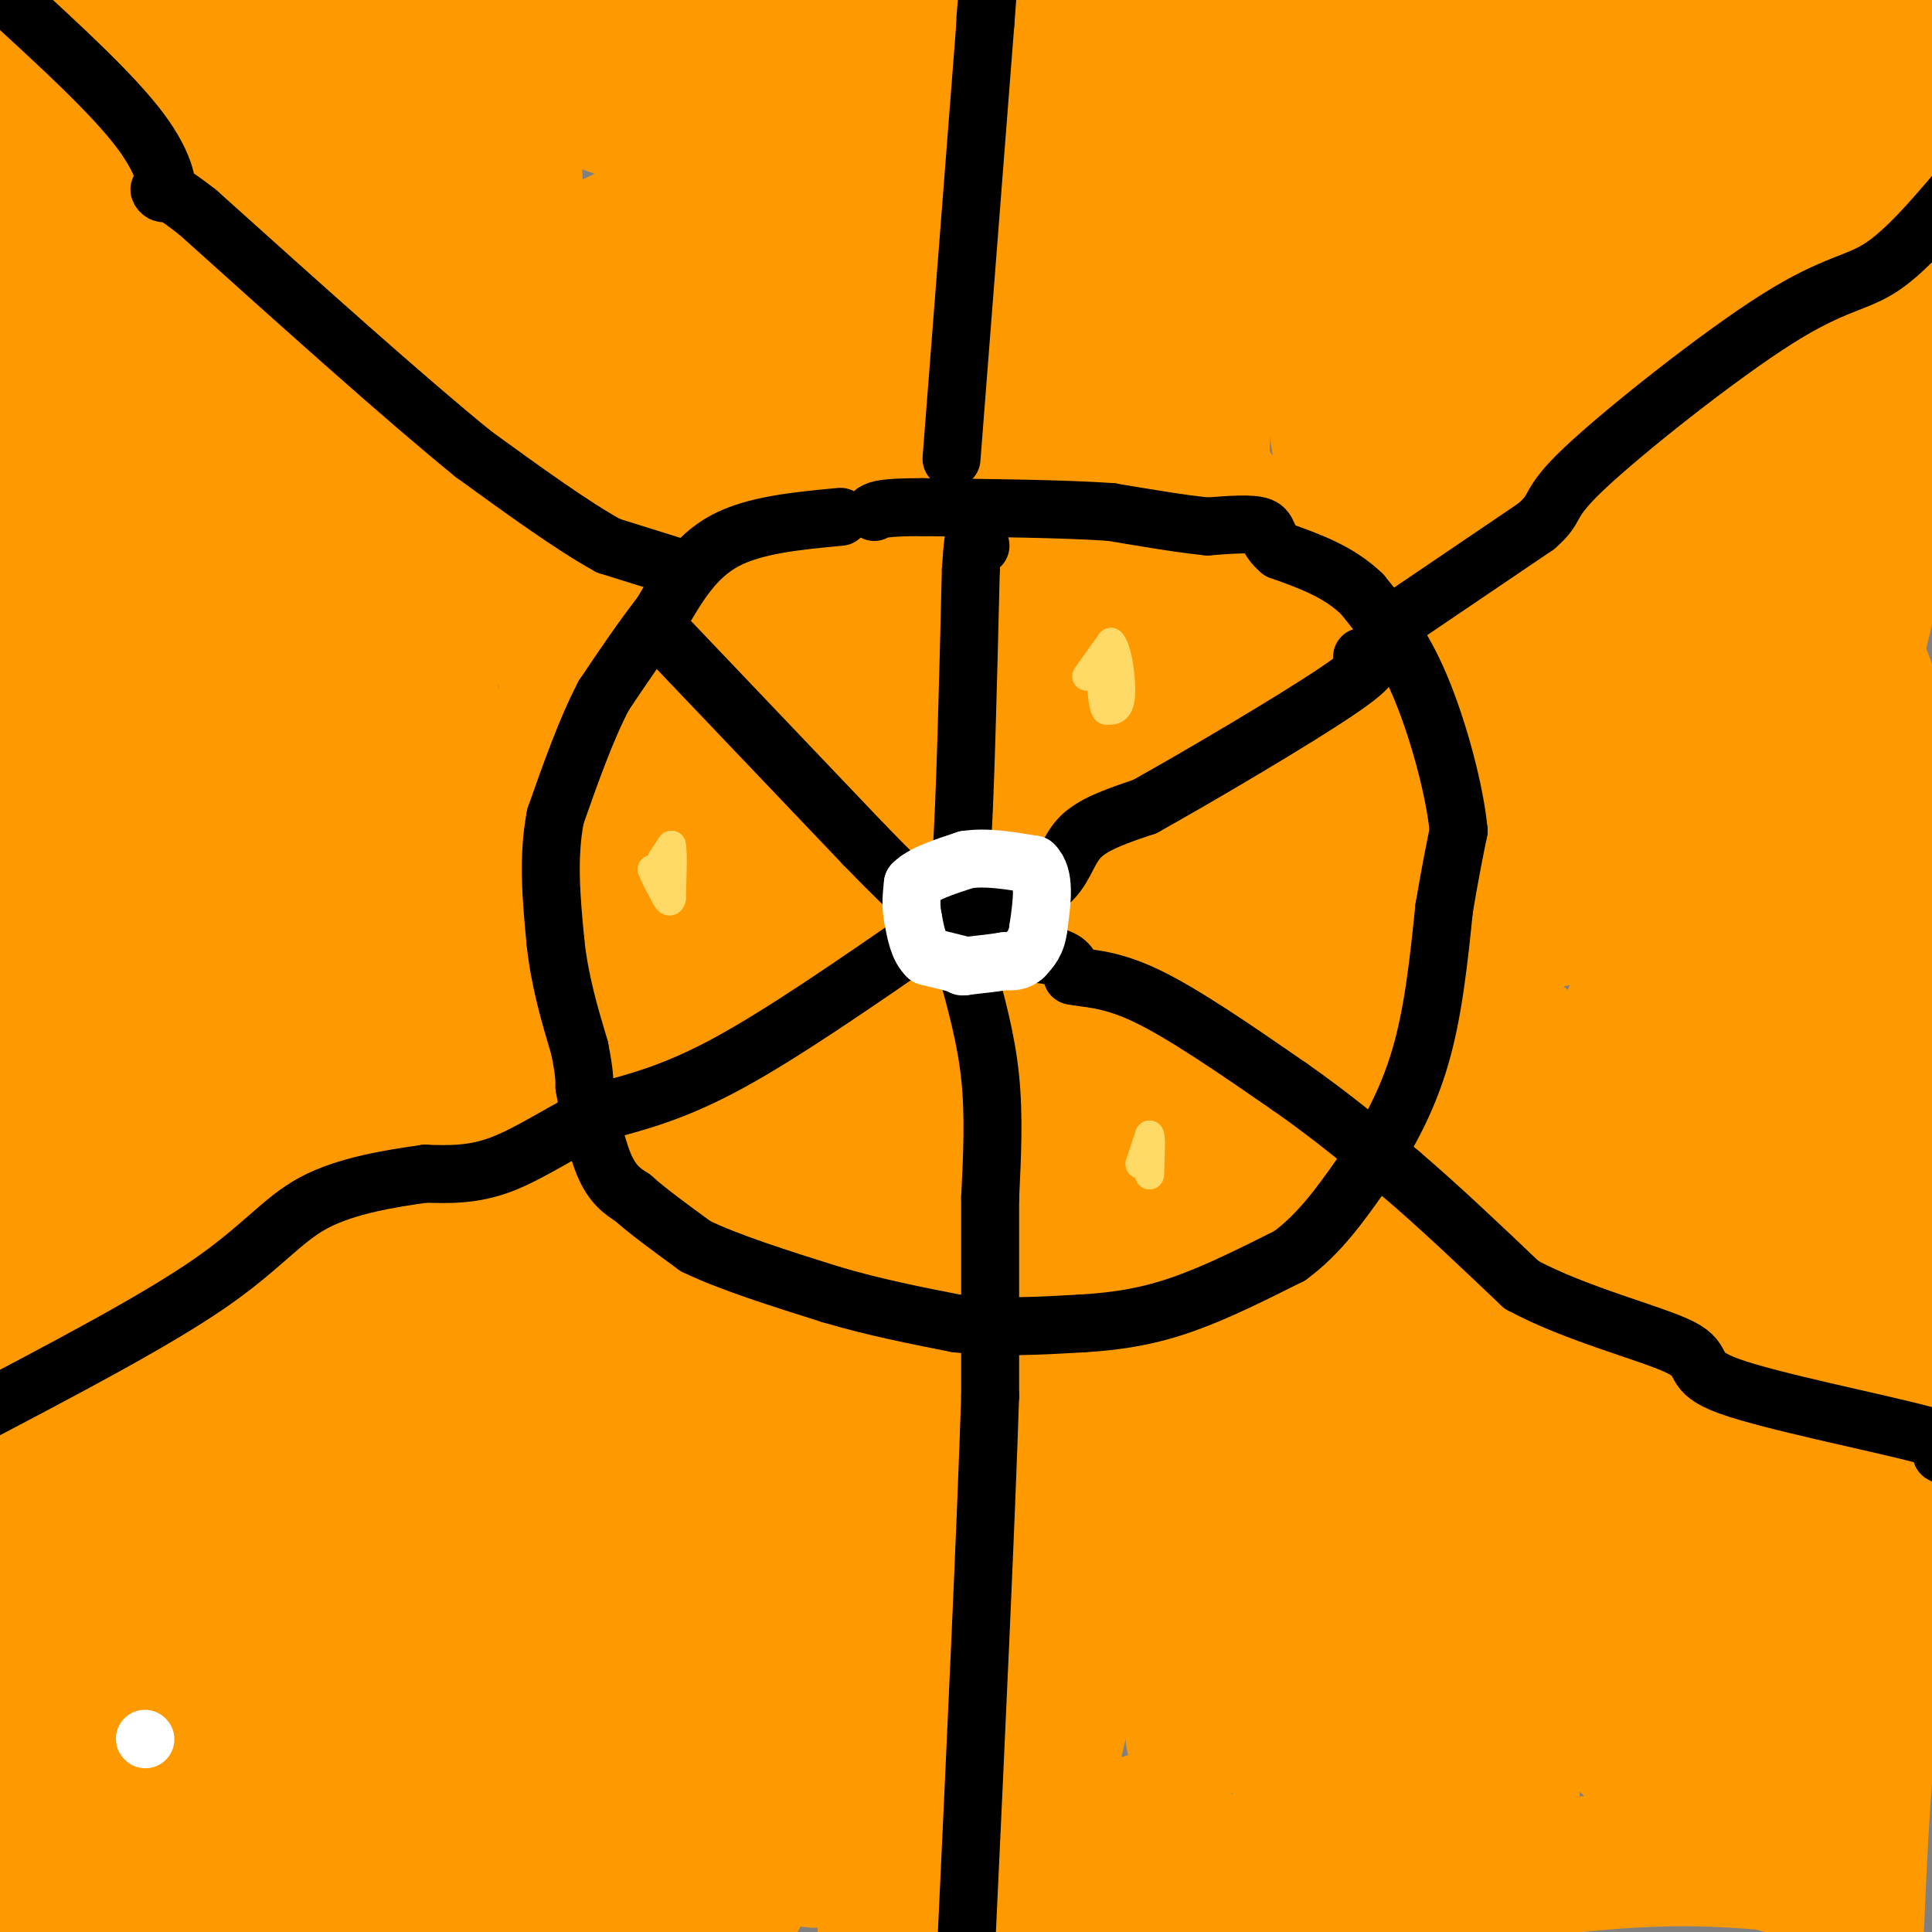 <svg viewBox='0 0 400 400' version='1.1' xmlns='http://www.w3.org/2000/svg' xmlns:xlink='http://www.w3.org/1999/xlink'><rect x="0" y="0" width="400" height="400" fill="#808080" stroke="none"/><g fill='none' stroke='#ff9900' stroke-width='28' stroke-linecap='round' stroke-linejoin='round'><path d='M8,8c-2.042,-16.226 -4.083,-32.452 -3,-5c1.083,27.452 5.292,98.583 7,150c1.708,51.417 0.917,83.119 0,99c-0.917,15.881 -1.958,15.940 -3,16'/><path d='M9,268c-0.308,19.649 0.423,60.772 -1,46c-1.423,-14.772 -4.998,-85.439 -6,-139c-1.002,-53.561 0.571,-90.018 2,-111c1.429,-20.982 2.715,-26.491 4,-32'/><path d='M8,32c11.370,36.806 37.795,144.822 49,198c11.205,53.178 7.190,51.517 6,66c-1.190,14.483 0.444,45.109 0,61c-0.444,15.891 -2.966,17.048 -6,12c-3.034,-5.048 -6.581,-16.299 -8,-23c-1.419,-6.701 -0.709,-8.850 0,-11'/><path d='M49,335c-3.083,-60.238 -10.792,-205.333 -10,-210c0.792,-4.667 10.083,131.095 14,203c3.917,71.905 2.458,79.952 1,88'/><path d='M25,266c2.079,-1.045 4.159,-2.090 5,26c0.841,28.090 0.444,85.314 0,107c-0.444,21.686 -0.937,7.834 -4,-1c-3.063,-8.834 -8.698,-12.651 -13,-26c-4.302,-13.349 -7.273,-36.232 -9,-48c-1.727,-11.768 -2.212,-12.421 -3,-33c-0.788,-20.579 -1.880,-61.083 3,-94c4.880,-32.917 15.731,-58.246 22,-69c6.269,-10.754 7.957,-6.934 17,-25c9.043,-18.066 25.441,-58.019 32,-72c6.559,-13.981 3.280,-1.991 0,10'/><path d='M75,41c-0.933,21.778 -3.267,71.222 3,140c6.267,68.778 21.133,156.889 36,245'/><path d='M22,17c5.294,6.754 10.589,13.508 17,28c6.411,14.492 13.940,36.722 18,57c4.060,20.278 4.651,38.605 5,65c0.349,26.395 0.455,60.860 -1,76c-1.455,15.140 -4.473,10.955 -10,8c-5.527,-2.955 -13.565,-4.680 -20,-8c-6.435,-3.320 -11.267,-8.234 -17,-16c-5.733,-7.766 -12.366,-18.383 -19,-29'/><path d='M30,122c1.559,17.402 3.119,34.805 6,54c2.881,19.195 7.084,40.183 9,38c1.916,-2.183 1.545,-27.538 3,-43c1.455,-15.462 4.736,-21.030 9,-31c4.264,-9.970 9.510,-24.340 14,-31c4.490,-6.660 8.224,-5.610 11,-2c2.776,3.610 4.593,9.780 6,22c1.407,12.220 2.402,30.492 1,48c-1.402,17.508 -5.201,34.254 -9,51'/><path d='M80,228c-5.364,28.662 -14.275,74.817 -19,73c-4.725,-1.817 -5.264,-51.607 -5,-72c0.264,-20.393 1.330,-11.390 -4,-7c-5.330,4.390 -17.058,4.166 -25,-1c-7.942,-5.166 -12.100,-15.276 -13,-22c-0.900,-6.724 1.457,-10.064 4,-9c2.543,1.064 5.271,6.532 8,12'/><path d='M26,202c2.365,-1.937 4.278,-12.781 19,-40c14.722,-27.219 42.252,-70.814 55,-90c12.748,-19.186 10.715,-13.962 12,-15c1.285,-1.038 5.889,-8.338 8,-1c2.111,7.338 1.728,29.314 3,29c1.272,-0.314 4.200,-22.918 -4,44c-8.200,66.918 -27.528,223.360 -32,253c-4.472,29.640 5.911,-67.520 11,-112c5.089,-44.480 4.882,-36.280 9,-45c4.118,-8.720 12.559,-34.360 21,-60'/><path d='M128,165c5.236,-14.533 7.826,-20.864 9,-16c1.174,4.864 0.931,20.925 1,30c0.069,9.075 0.448,11.164 -9,50c-9.448,38.836 -28.724,114.418 -48,190'/><path d='M175,206c6.844,-29.711 13.689,-59.422 18,-77c4.311,-17.578 6.089,-23.022 17,-44c10.911,-20.978 30.956,-57.489 51,-94'/><path d='M47,26c32.417,-1.250 64.833,-2.500 56,-4c-8.833,-1.500 -58.917,-3.250 -109,-5'/><path d='M22,4c8.232,-1.649 16.464,-3.298 26,-4c9.536,-0.702 20.375,-0.458 32,0c11.625,0.458 24.036,1.131 12,4c-12.036,2.869 -48.518,7.935 -85,13'/><path d='M7,17c1.410,0.611 47.436,-4.361 81,-2c33.564,2.361 54.667,12.056 56,20c1.333,7.944 -17.103,14.139 -28,20c-10.897,5.861 -14.256,11.389 -4,7c10.256,-4.389 34.128,-18.694 58,-33'/><path d='M170,29c7.885,-7.963 -1.402,-11.372 -22,13c-20.598,24.372 -52.507,76.523 -62,65c-9.493,-11.523 3.431,-86.721 11,-102c7.569,-15.279 9.785,29.360 12,74'/><path d='M109,79c2.984,25.979 4.442,53.926 5,54c0.558,0.074 0.214,-27.727 3,-44c2.786,-16.273 8.701,-21.019 12,-25c3.299,-3.981 3.982,-7.196 6,-9c2.018,-1.804 5.369,-2.196 9,-2c3.631,0.196 7.540,0.980 10,0c2.460,-0.980 3.470,-3.725 5,7c1.530,10.725 3.580,34.922 1,54c-2.580,19.078 -9.790,33.039 -17,47'/><path d='M143,161c-6.454,17.922 -14.087,39.227 -6,6c8.087,-33.227 31.896,-120.986 41,-149c9.104,-28.014 3.502,3.718 0,23c-3.502,19.282 -4.904,26.114 -8,37c-3.096,10.886 -7.884,25.824 -14,38c-6.116,12.176 -13.558,21.588 -21,31'/><path d='M135,147c-4.413,-1.435 -4.944,-20.524 -5,-35c-0.056,-14.476 0.363,-24.340 1,-30c0.637,-5.660 1.490,-7.115 6,-12c4.510,-4.885 12.676,-13.200 17,-10c4.324,3.200 4.807,17.914 5,35c0.193,17.086 0.097,36.543 0,56'/><path d='M159,151c-1.452,7.964 -5.083,-0.125 5,-21c10.083,-20.875 33.881,-54.536 48,-79c14.119,-24.464 18.560,-39.732 23,-55'/><path d='M146,322c-1.349,-0.740 -2.699,-1.480 -4,-6c-1.301,-4.520 -2.555,-12.820 -12,0c-9.445,12.820 -27.081,46.759 -40,52c-12.919,5.241 -21.120,-18.217 -24,-28c-2.880,-9.783 -0.440,-5.892 2,-2'/><path d='M68,338c1.155,5.234 3.041,19.321 2,24c-1.041,4.679 -5.011,-0.048 -2,-22c3.011,-21.952 13.003,-61.129 16,-56c2.997,5.129 -1.002,54.565 -5,104'/><path d='M79,388c-0.833,21.333 -0.417,22.667 0,24'/><path d='M6,387c0.000,0.000 2.000,17.000 2,17'/><path d='M150,210c-2.800,77.844 -5.600,155.689 -6,153c-0.400,-2.689 1.600,-85.911 4,-131c2.400,-45.089 5.200,-52.044 8,-59'/><path d='M156,173c1.715,23.862 2.001,113.015 1,163c-1.001,49.985 -3.289,60.800 -5,56c-1.711,-4.800 -2.845,-25.215 -4,-47c-1.155,-21.785 -2.330,-44.938 2,-83c4.330,-38.062 14.165,-91.031 24,-144'/><path d='M174,118c0.107,14.452 -11.625,122.583 -18,173c-6.375,50.417 -7.393,43.119 -10,45c-2.607,1.881 -6.804,12.940 -11,24'/><path d='M121,307c1.786,-16.607 3.571,-33.214 6,-10c2.429,23.214 5.500,86.250 4,101c-1.500,14.750 -7.571,-18.786 -10,-48c-2.429,-29.214 -1.214,-54.107 0,-79'/><path d='M121,271c0.280,-14.412 0.981,-10.942 2,-14c1.019,-3.058 2.356,-12.644 6,9c3.644,21.644 9.597,74.520 17,67c7.403,-7.520 16.258,-75.434 25,-116c8.742,-40.566 17.371,-53.783 26,-67'/><path d='M197,150c8.190,-27.631 15.667,-63.208 19,-43c3.333,20.208 2.524,96.202 0,144c-2.524,47.798 -6.762,67.399 -11,87'/><path d='M205,338c-3.510,9.539 -6.786,-10.113 -9,-22c-2.214,-11.887 -3.367,-16.010 -3,-32c0.367,-15.990 2.253,-43.848 4,-59c1.747,-15.152 3.356,-17.598 11,-30c7.644,-12.402 21.322,-34.760 23,-38c1.678,-3.240 -8.643,12.637 -17,33c-8.357,20.363 -14.750,45.213 -19,67c-4.250,21.787 -6.357,40.511 -8,65c-1.643,24.489 -2.821,54.745 -4,85'/><path d='M185,318c0.000,0.000 -6.000,46.000 -6,46'/><path d='M179,364c-1.440,10.321 -2.042,13.125 -4,16c-1.958,2.875 -5.274,5.821 -7,5c-1.726,-0.821 -1.863,-5.411 -2,-10'/><path d='M166,375c0.048,-13.155 1.167,-41.042 2,-56c0.833,-14.958 1.381,-16.988 4,-24c2.619,-7.012 7.310,-19.006 12,-31'/><path d='M184,264c0.643,-13.548 -3.750,-31.917 -2,-47c1.750,-15.083 9.643,-26.881 13,-34c3.357,-7.119 2.179,-9.560 1,-12'/><path d='M196,171c-2.393,-4.012 -8.875,-8.042 2,-10c10.875,-1.958 39.107,-1.845 57,0c17.893,1.845 25.446,5.423 33,9'/><path d='M288,170c12.333,3.333 26.667,7.167 39,5c12.333,-2.167 22.667,-10.333 32,-14c9.333,-3.667 17.667,-2.833 26,-2'/><path d='M385,159c6.988,12.310 11.458,44.083 14,63c2.542,18.917 3.155,24.976 3,36c-0.155,11.024 -1.077,27.012 -2,43'/><path d='M400,301c-2.533,13.133 -7.867,24.467 -11,42c-3.133,17.533 -4.067,41.267 -5,65'/><path d='M263,176c-2.044,-10.444 -4.089,-20.889 -12,18c-7.911,38.889 -21.689,127.111 -23,140c-1.311,12.889 9.844,-49.556 21,-112'/><path d='M249,222c4.655,-26.726 5.792,-37.542 5,-32c-0.792,5.542 -3.512,27.440 -12,68c-8.488,40.560 -22.744,99.780 -37,159'/><path d='M200,351c-3.339,17.685 -6.679,35.369 0,39c6.679,3.631 23.375,-6.792 32,-11c8.625,-4.208 9.179,-2.202 11,0c1.821,2.202 4.911,4.601 8,7'/><path d='M251,386c3.447,1.085 8.065,0.296 -1,4c-9.065,3.704 -31.811,11.900 -36,12c-4.189,0.100 10.180,-7.896 27,-11c16.820,-3.104 36.091,-1.315 45,0c8.909,1.315 7.454,2.158 6,3'/><path d='M292,394c-6.071,1.226 -24.250,2.792 -19,1c5.250,-1.792 33.929,-6.940 54,-9c20.071,-2.060 31.536,-1.030 43,0'/><path d='M370,386c9.408,1.228 11.429,4.298 10,4c-1.429,-0.298 -6.308,-3.965 -9,-4c-2.692,-0.035 -3.198,3.561 -3,-9c0.198,-12.561 1.099,-41.281 2,-70'/><path d='M370,307c0.000,-29.833 -1.000,-69.417 -2,-109'/><path d='M368,198c-0.324,-21.458 -0.134,-20.603 0,-22c0.134,-1.397 0.211,-5.044 4,-1c3.789,4.044 11.289,15.781 16,23c4.711,7.219 6.632,9.920 7,27c0.368,17.080 -0.816,48.540 -2,80'/><path d='M393,305c0.000,21.452 1.000,35.083 -4,26c-5.000,-9.083 -16.000,-40.881 -22,-63c-6.000,-22.119 -7.000,-34.560 -8,-47'/><path d='M359,221c-2.311,-14.156 -4.089,-26.044 -9,-31c-4.911,-4.956 -12.956,-2.978 -21,-1'/><path d='M329,189c-11.357,1.762 -29.250,6.667 -37,7c-7.750,0.333 -5.357,-3.905 -9,-6c-3.643,-2.095 -13.321,-2.048 -23,-2'/><path d='M260,188c-5.533,-1.777 -7.867,-5.219 -10,-5c-2.133,0.219 -4.067,4.100 -5,1c-0.933,-3.100 -0.867,-13.181 -2,6c-1.133,19.181 -3.467,67.623 -3,99c0.467,31.377 3.733,45.688 7,60'/><path d='M247,349c0.863,12.703 -0.480,14.462 0,3c0.480,-11.462 2.784,-36.143 4,-49c1.216,-12.857 1.345,-13.890 9,-41c7.655,-27.110 22.835,-80.298 29,-91c6.165,-10.702 3.314,21.080 1,52c-2.314,30.920 -4.090,60.977 -6,79c-1.910,18.023 -3.955,24.011 -6,30'/><path d='M278,332c-2.166,17.803 -4.582,47.311 -6,54c-1.418,6.689 -1.839,-9.440 -3,-17c-1.161,-7.560 -3.061,-6.550 3,-41c6.061,-34.450 20.083,-104.358 26,-129c5.917,-24.642 3.730,-4.017 -2,13c-5.730,17.017 -15.004,30.428 -22,44c-6.996,13.572 -11.713,27.306 -15,41c-3.287,13.694 -5.143,27.347 -7,41'/><path d='M252,338c-1.350,8.796 -1.225,10.286 1,11c2.225,0.714 6.550,0.652 10,0c3.450,-0.652 6.026,-1.892 11,-12c4.974,-10.108 12.347,-29.083 16,-42c3.653,-12.917 3.587,-19.776 7,-35c3.413,-15.224 10.307,-38.813 15,-44c4.693,-5.187 7.187,8.026 9,21c1.813,12.974 2.947,25.707 1,52c-1.947,26.293 -6.973,66.147 -12,106'/><path d='M310,395c-2.167,19.167 -1.583,14.083 -1,9'/><path d='M306,286c0.000,0.000 -3.000,119.000 -3,119'/><path d='M300,350c-3.337,1.711 -6.673,3.423 -10,10c-3.327,6.577 -6.644,18.021 -7,16c-0.356,-2.021 2.250,-17.506 4,-25c1.750,-7.494 2.643,-6.998 4,-7c1.357,-0.002 3.179,-0.501 5,-1'/><path d='M296,343c4.086,-1.261 11.801,-3.915 23,3c11.199,6.915 25.882,23.397 33,30c7.118,6.603 6.671,3.327 9,1c2.329,-2.327 7.435,-3.703 5,-4c-2.435,-0.297 -12.410,0.487 -17,-1c-4.590,-1.487 -3.795,-5.243 -3,-9'/><path d='M346,363c0.445,0.282 3.057,5.488 0,-21c-3.057,-26.488 -11.785,-84.670 -16,-98c-4.215,-13.330 -3.919,18.191 -2,42c1.919,23.809 5.459,39.904 9,56'/><path d='M337,342c3.695,-7.416 8.434,-53.957 11,-78c2.566,-24.043 2.960,-25.589 0,-29c-2.960,-3.411 -9.274,-8.689 -12,-12c-2.726,-3.311 -1.863,-4.656 -1,-6'/><path d='M335,217c8.911,-23.867 31.689,-80.533 41,-106c9.311,-25.467 5.156,-19.733 1,-14'/><path d='M377,97c-0.590,0.091 -2.564,7.317 2,23c4.564,15.683 15.667,39.822 22,64c6.333,24.178 7.897,48.394 2,33c-5.897,-15.394 -19.256,-70.398 -25,-101c-5.744,-30.602 -3.872,-36.801 -2,-43'/><path d='M376,73c-0.750,-21.667 -1.625,-54.333 -1,-67c0.625,-12.667 2.750,-5.333 6,-1c3.250,4.333 7.625,5.667 12,7'/><path d='M393,12c2.633,1.175 3.215,0.612 4,0c0.785,-0.612 1.774,-1.275 2,5c0.226,6.275 -0.311,19.486 -1,33c-0.689,13.514 -1.532,27.331 -5,46c-3.468,18.669 -9.562,42.191 -12,51c-2.438,8.809 -1.219,2.904 0,-3'/><path d='M381,144c1.022,-22.422 3.578,-76.978 0,-107c-3.578,-30.022 -13.289,-35.511 -23,-41'/><path d='M112,9c5.164,-2.796 10.329,-5.592 27,-7c16.671,-1.408 44.850,-1.429 59,-1c14.150,0.429 14.271,1.308 21,5c6.729,3.692 20.065,10.198 16,13c-4.065,2.802 -25.533,1.901 -47,1'/><path d='M188,20c-19.068,0.198 -43.240,0.191 -42,0c1.240,-0.191 27.890,-0.568 59,-1c31.110,-0.432 66.679,-0.920 58,4c-8.679,4.920 -61.606,15.248 -84,20c-22.394,4.752 -14.255,3.929 -11,5c3.255,1.071 1.628,4.035 0,7'/><path d='M168,55c1.043,5.345 3.650,15.208 7,20c3.350,4.792 7.442,4.513 7,9c-0.442,4.487 -5.417,13.739 6,1c11.417,-12.739 39.228,-47.468 61,-65c21.772,-17.532 37.506,-17.866 31,-11c-6.506,6.866 -35.253,20.933 -64,35'/><path d='M216,44c-6.258,2.557 10.096,-8.552 31,-17c20.904,-8.448 46.359,-14.236 66,-17c19.641,-2.764 33.469,-2.504 29,-2c-4.469,0.504 -27.234,1.252 -50,2'/><path d='M292,10c-17.744,1.110 -37.106,2.885 -56,11c-18.894,8.115 -37.322,22.569 -45,30c-7.678,7.431 -4.607,7.839 -4,13c0.607,5.161 -1.250,15.074 0,29c1.250,13.926 5.606,31.865 8,32c2.394,0.135 2.827,-17.533 10,-40c7.173,-22.467 21.087,-49.734 35,-77'/><path d='M240,8c7.522,-11.662 8.827,-2.317 9,37c0.173,39.317 -0.785,108.607 0,145c0.785,36.393 3.314,39.889 6,30c2.686,-9.889 5.531,-33.162 7,-48c1.469,-14.838 1.563,-21.239 0,-29c-1.563,-7.761 -4.781,-16.880 -8,-26'/><path d='M254,117c-1.710,-10.150 -1.984,-22.525 -3,-9c-1.016,13.525 -2.774,52.949 -4,50c-1.226,-2.949 -1.922,-48.271 -4,-72c-2.078,-23.729 -5.539,-25.864 -9,-28'/><path d='M234,58c-1.326,-6.026 -0.140,-7.090 -2,-3c-1.860,4.090 -6.766,13.333 -10,29c-3.234,15.667 -4.795,37.756 -6,52c-1.205,14.244 -2.055,20.643 2,18c4.055,-2.643 13.016,-14.326 20,-34c6.984,-19.674 11.992,-47.337 17,-75'/><path d='M255,45c2.369,-17.881 -0.208,-25.083 3,-19c3.208,6.083 12.202,25.452 18,58c5.798,32.548 8.399,78.274 11,124'/><path d='M287,208c1.222,-4.089 -1.222,-76.311 -1,-118c0.222,-41.689 3.111,-52.844 6,-64'/><path d='M292,26c-0.083,-10.726 -3.292,-5.542 2,31c5.292,36.542 19.083,104.440 25,104c5.917,-0.440 3.958,-69.220 2,-138'/><path d='M321,23c-0.060,-21.214 -1.208,-5.250 -3,-6c-1.792,-0.750 -4.226,-18.214 -5,2c-0.774,20.214 0.113,78.107 1,136'/><path d='M314,155c1.524,17.595 4.833,-6.417 7,-28c2.167,-21.583 3.190,-40.738 6,-57c2.810,-16.262 7.405,-29.631 12,-43'/><path d='M339,27c1.667,10.833 -0.167,59.417 -2,108'/><path d='M337,135c0.708,19.812 3.478,15.341 5,18c1.522,2.659 1.794,12.447 6,2c4.206,-10.447 12.344,-41.128 16,-62c3.656,-20.872 2.828,-31.936 2,-43'/><path d='M366,50c0.012,-9.667 -0.958,-12.333 -4,-18c-3.042,-5.667 -8.155,-14.333 -12,-18c-3.845,-3.667 -6.423,-2.333 -9,-1'/><path d='M30,73c1.690,0.345 3.381,0.690 4,-1c0.619,-1.690 0.167,-5.417 6,-14c5.833,-8.583 17.952,-22.024 21,-25c3.048,-2.976 -2.976,4.512 -9,12'/><path d='M52,45c-3.756,4.756 -8.644,10.644 -11,17c-2.356,6.356 -2.178,13.178 -2,20'/><path d='M1,142c0.000,0.000 -2.000,2.000 -2,2'/></g>
<g fill='none' stroke='#000000' stroke-width='12' stroke-linecap='round' stroke-linejoin='round'><path d='M174,107c-8.917,0.833 -17.833,1.667 -24,5c-6.167,3.333 -9.583,9.167 -13,15'/><path d='M137,127c-4.167,5.333 -8.083,11.167 -12,17'/><path d='M125,144c-3.667,7.000 -6.833,16.000 -10,25'/><path d='M115,169c-1.667,8.500 -0.833,17.250 0,26'/><path d='M115,195c0.833,8.000 2.917,15.000 5,22'/><path d='M120,217c1.000,5.000 1.000,6.500 1,8'/><path d='M121,225c0.778,4.489 2.222,11.711 4,16c1.778,4.289 3.889,5.644 6,7'/><path d='M131,248c3.167,2.833 8.083,6.417 13,10'/><path d='M144,258c6.833,3.333 17.417,6.667 28,10'/><path d='M172,268c9.000,2.667 17.500,4.333 26,6'/><path d='M198,274c8.667,1.000 17.333,0.500 26,0'/><path d='M224,274c7.733,-0.444 14.067,-1.556 21,-4c6.933,-2.444 14.467,-6.222 22,-10'/><path d='M267,260c6.167,-4.500 10.583,-10.750 15,-17'/><path d='M282,243c4.778,-6.600 9.222,-14.600 12,-24c2.778,-9.400 3.889,-20.200 5,-31'/><path d='M299,188c1.333,-7.833 2.167,-11.917 3,-16'/><path d='M302,172c-0.778,-8.311 -4.222,-21.089 -8,-30c-3.778,-8.911 -7.889,-13.956 -12,-19'/><path d='M282,123c-4.833,-4.667 -10.917,-6.833 -17,-9'/><path d='M265,114c-3.044,-2.511 -2.156,-4.289 -4,-5c-1.844,-0.711 -6.422,-0.356 -11,0'/><path d='M250,109c-5.167,-0.500 -12.583,-1.750 -20,-3'/><path d='M230,106c-9.833,-0.667 -24.417,-0.833 -39,-1'/><path d='M191,105c-8.167,0.000 -9.083,0.500 -10,1'/><path d='M142,118c0.000,0.000 -16.000,-5.000 -16,-5'/><path d='M126,113c-7.333,-4.000 -17.667,-11.500 -28,-19'/><path d='M98,94c-14.167,-11.500 -35.583,-30.750 -57,-50'/><path d='M41,44c-10.440,-8.202 -8.042,-3.708 -7,-4c1.042,-0.292 0.726,-5.369 -5,-13c-5.726,-7.631 -16.863,-17.815 -28,-28'/><path d='M139,133c0.000,0.000 40.000,42.000 40,42'/><path d='M179,175c9.867,10.133 14.533,14.467 17,14c2.467,-0.467 2.733,-5.733 3,-11'/><path d='M199,178c0.833,-11.833 1.417,-35.917 2,-60'/><path d='M201,118c0.667,-10.833 1.333,-7.917 2,-5'/><path d='M205,190c5.111,-2.511 10.222,-5.022 13,-8c2.778,-2.978 3.222,-6.422 6,-9c2.778,-2.578 7.889,-4.289 13,-6'/><path d='M237,167c10.689,-5.956 30.911,-17.844 40,-24c9.089,-6.156 7.044,-6.578 5,-7'/><path d='M201,197c6.750,0.083 13.500,0.167 17,1c3.500,0.833 3.750,2.417 4,4'/><path d='M222,202c2.622,0.667 7.178,0.333 15,4c7.822,3.667 18.911,11.333 30,19'/><path d='M267,225c8.833,6.167 15.917,12.083 23,18'/><path d='M290,243c8.000,6.833 16.500,14.917 25,23'/><path d='M315,266c11.360,6.164 27.262,10.075 33,13c5.738,2.925 1.314,4.864 10,8c8.686,3.136 30.482,7.467 40,10c9.518,2.533 6.759,3.266 4,4'/><path d='M402,301c1.000,0.667 1.500,0.333 2,0'/><path d='M200,200c2.083,7.500 4.167,15.000 5,23c0.833,8.000 0.417,16.500 0,25'/><path d='M205,248c0.000,11.000 0.000,26.000 0,41'/><path d='M205,289c-0.833,26.000 -2.917,70.500 -5,115'/><path d='M191,194c-14.500,10.000 -29.000,20.000 -40,26c-11.000,6.000 -18.500,8.000 -26,10'/><path d='M125,230c-8.000,3.911 -15.000,8.689 -21,11c-6.000,2.311 -11.000,2.156 -16,2'/><path d='M88,243c-6.940,0.976 -16.292,2.417 -23,6c-6.708,3.583 -10.774,9.310 -22,17c-11.226,7.690 -29.613,17.345 -48,27'/><path d='M197,95c0.000,0.000 7.000,-90.000 7,-90'/><path d='M204,5c1.167,-15.167 0.583,-8.083 0,-1'/><path d='M287,130c0.000,0.000 0.100,0.100 0.1,0.1'/><path d='M287,130c0.000,0.000 31.000,-21.000 31,-21'/><path d='M318,109c4.927,-4.199 1.743,-4.198 10,-12c8.257,-7.802 27.954,-23.408 40,-31c12.046,-7.592 16.442,-7.169 22,-11c5.558,-3.831 12.279,-11.915 19,-20'/></g>
<g fill='none' stroke='#ffd966' stroke-width='6' stroke-linecap='round' stroke-linejoin='round'><path d='M137,178c0.000,0.000 2.000,-3.000 2,-3'/><path d='M139,175c0.333,1.333 0.167,6.167 0,11'/><path d='M139,186c-0.333,1.500 -1.167,-0.250 -2,-2'/><path d='M137,184c-0.667,-1.000 -1.333,-2.500 -2,-4'/><path d='M225,140c0.000,0.000 5.000,-7.000 5,-7'/><path d='M230,133c1.356,1.222 2.244,7.778 2,11c-0.244,3.222 -1.622,3.111 -3,3'/><path d='M229,147c-0.667,-0.667 -0.833,-3.833 -1,-7'/><path d='M228,140c-0.167,-1.333 -0.083,-1.167 0,-1'/><path d='M236,241c0.000,0.000 2.000,-6.000 2,-6'/><path d='M238,235c0.333,0.333 0.167,4.167 0,8'/><path d='M238,243c0.000,1.000 0.000,-0.500 0,-2'/></g>
<g fill='none' stroke='#ffffff' stroke-width='12' stroke-linecap='round' stroke-linejoin='round'><path d='M200,200c0.000,0.000 -8.000,-2.000 -8,-2'/><path d='M192,198c-1.833,-1.667 -2.417,-4.833 -3,-8'/><path d='M189,190c-0.500,-2.500 -0.250,-4.750 0,-7'/><path d='M189,183c1.833,-2.000 6.417,-3.500 11,-5'/><path d='M200,178c4.167,-0.667 9.083,0.167 14,1'/><path d='M214,179c2.500,2.333 1.750,7.667 1,13'/><path d='M215,192c-0.333,3.167 -1.667,4.583 -3,6'/><path d='M212,198c-1.167,1.167 -2.583,1.083 -4,1'/><path d='M208,199c-2.000,0.333 -5.000,0.667 -8,1'/><path d='M200,200c-1.333,0.167 -0.667,0.083 0,0'/><path d='M30,360c0.000,0.000 0.100,0.100 0.1,0.1'/></g>
</svg>